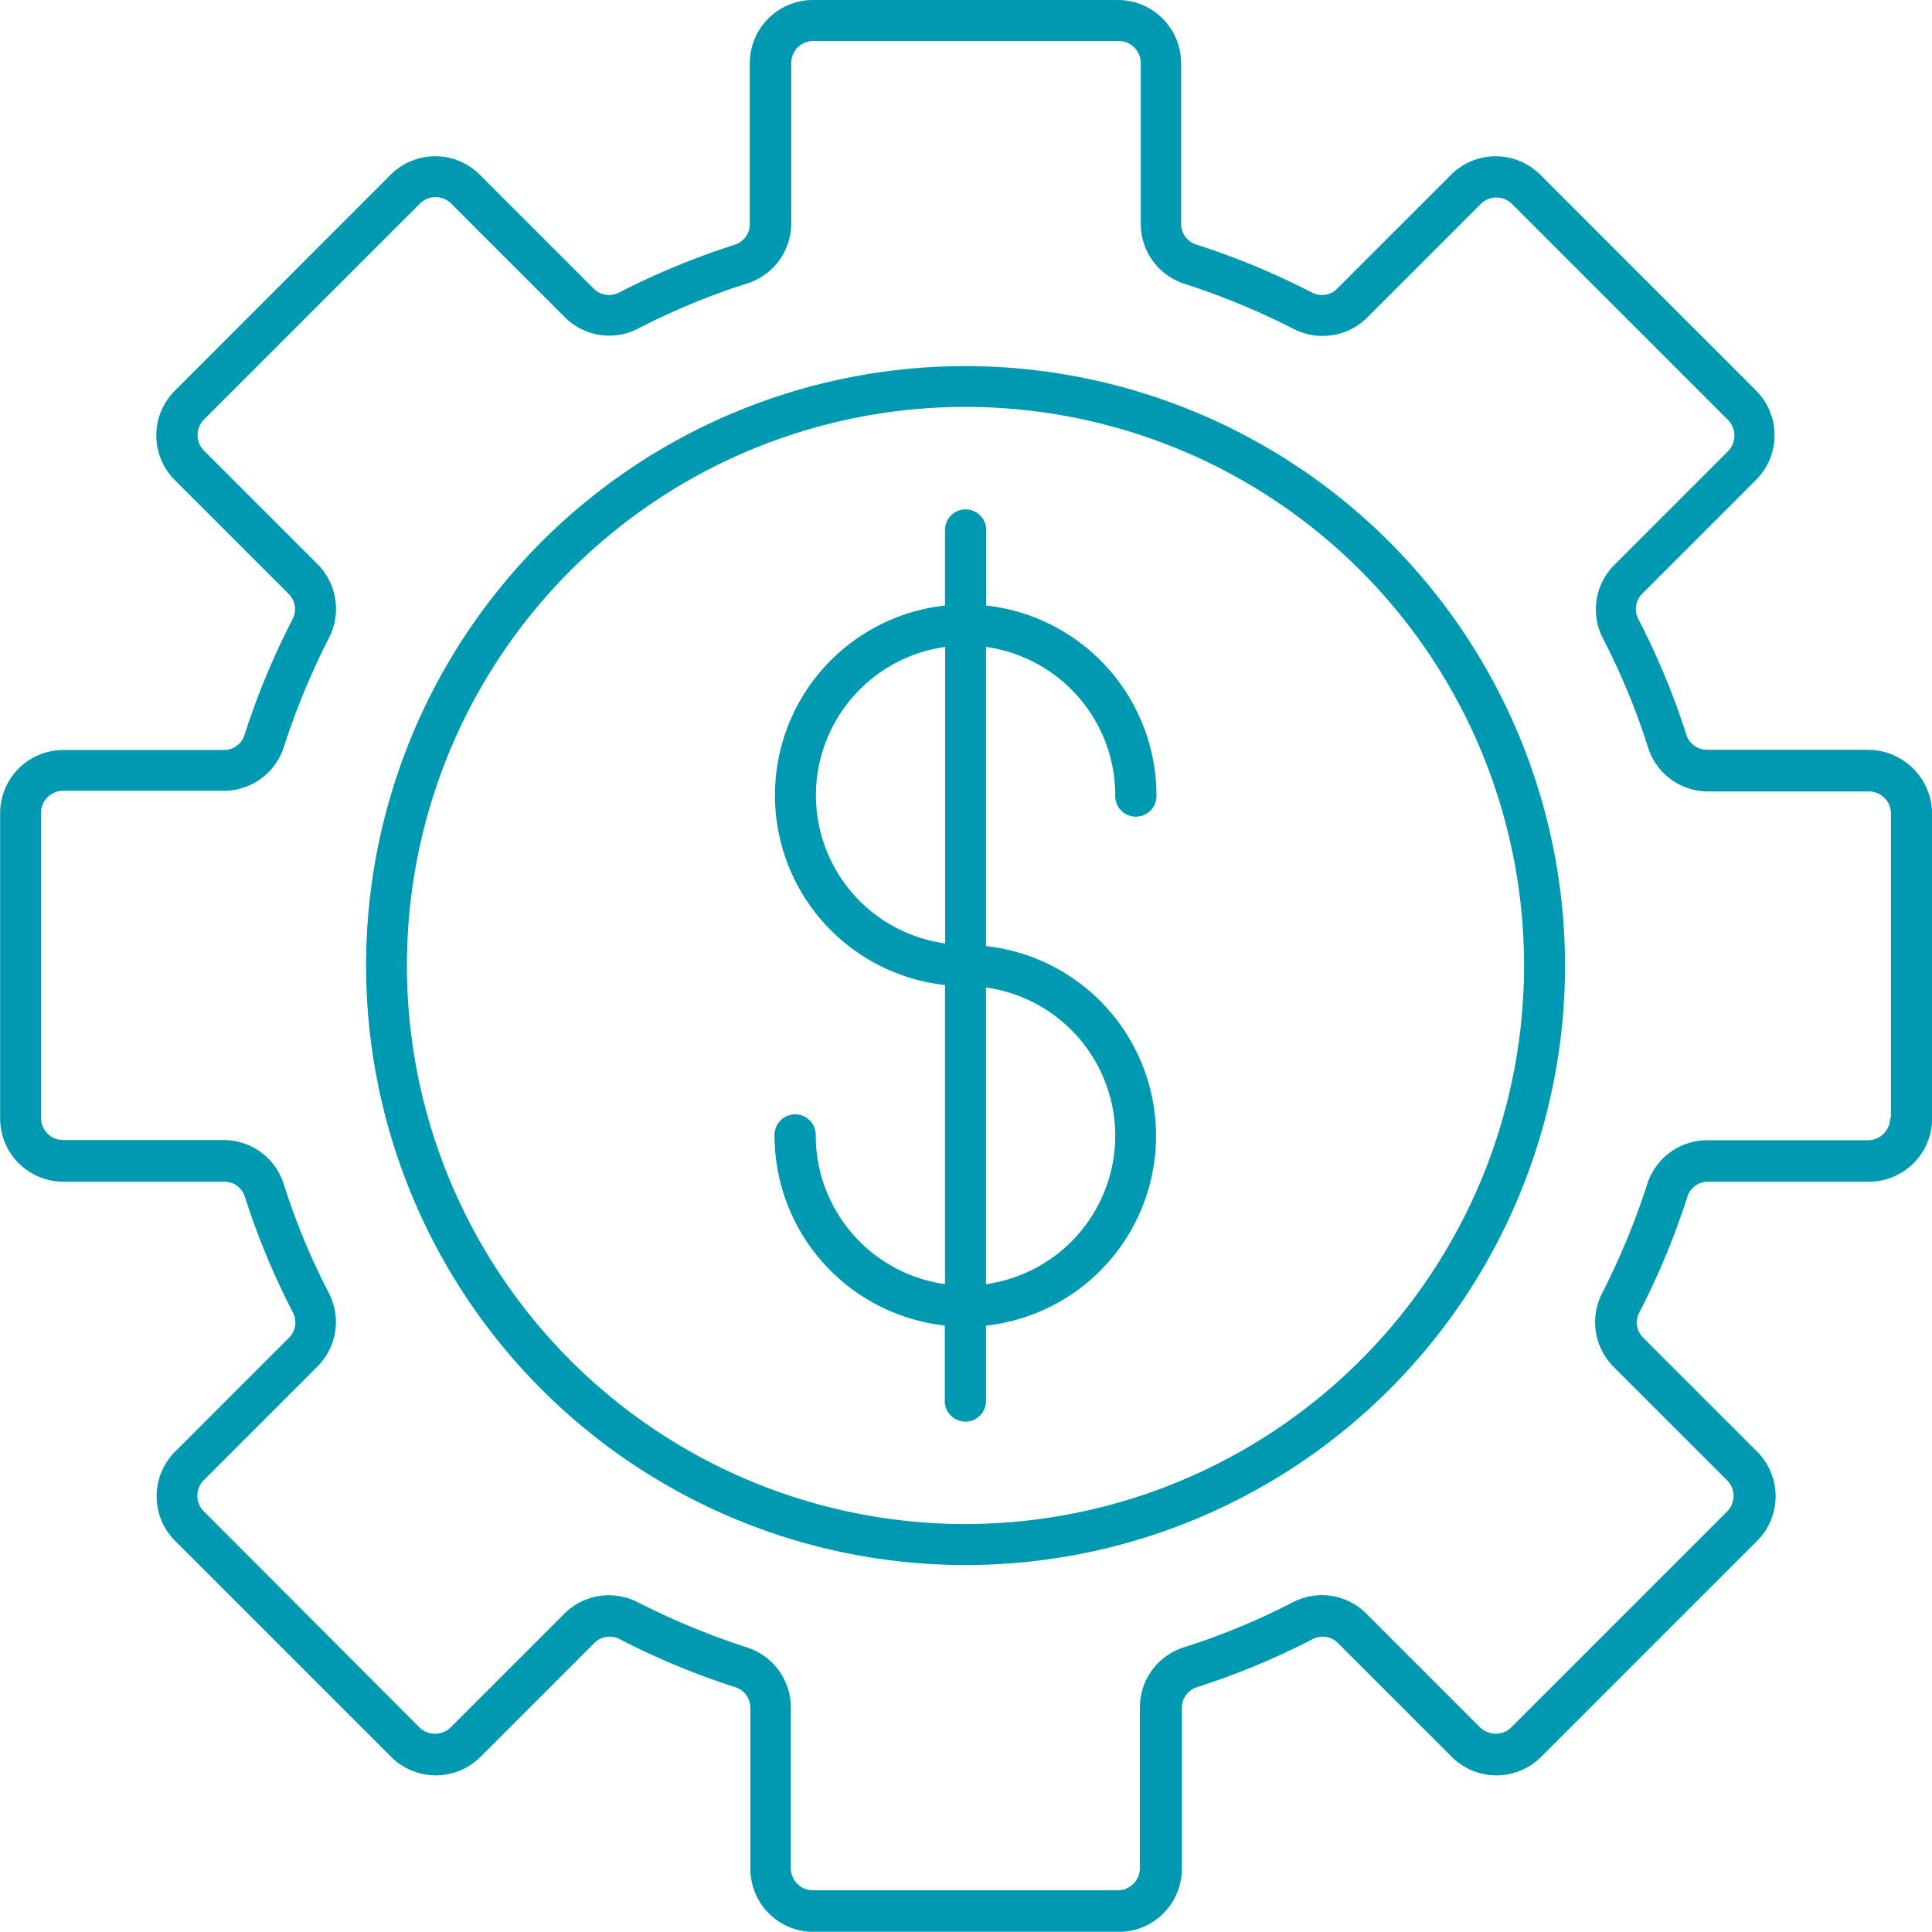 <svg xmlns="http://www.w3.org/2000/svg" width="69.229" height="69.222" viewBox="0 0 69.229 69.222">
  <path id="noun-6121227-004986" d="M127.33,87.225h-5.755a.769.769,0,0,1-.754-.546,26.857,26.857,0,0,0-1.716-4.132.772.772,0,0,1,.146-.923l4.07-4.07a2.266,2.266,0,0,0,0-3.2l-7.732-7.732a2.261,2.261,0,0,0-3.2,0l-4.07,4.07a.77.77,0,0,1-.923.146,26.9,26.9,0,0,0-4.132-1.716.769.769,0,0,1-.546-.754V62.621a2.266,2.266,0,0,0-2.262-2.262H89.524a2.266,2.266,0,0,0-2.262,2.262v5.755a.769.769,0,0,1-.546.754,27.61,27.61,0,0,0-4.132,1.708.772.772,0,0,1-.923-.146l-4.07-4.07a2.261,2.261,0,0,0-3.2,0l-7.732,7.74a2.262,2.262,0,0,0,0,3.2l4.07,4.07a.77.77,0,0,1,.146.923,26.9,26.9,0,0,0-1.716,4.132.769.769,0,0,1-.754.546H62.657A2.266,2.266,0,0,0,60.4,89.5v10.941a2.266,2.266,0,0,0,2.262,2.262h5.755a.769.769,0,0,1,.754.546,26.855,26.855,0,0,0,1.716,4.132.772.772,0,0,1-.146.923l-4.07,4.07a2.261,2.261,0,0,0,0,3.2l7.74,7.74a2.266,2.266,0,0,0,3.2,0l4.07-4.07a.77.77,0,0,1,.923-.146,26.9,26.9,0,0,0,4.132,1.716.769.769,0,0,1,.546.754v5.755a2.266,2.266,0,0,0,2.262,2.262h10.94a2.266,2.266,0,0,0,2.262-2.262v-5.755a.769.769,0,0,1,.546-.754,26.853,26.853,0,0,0,4.132-1.716.772.772,0,0,1,.923.146l4.07,4.07a2.266,2.266,0,0,0,3.2,0l7.74-7.74a2.261,2.261,0,0,0,0-3.2l-4.07-4.07a.77.77,0,0,1-.146-.923,26.9,26.9,0,0,0,1.716-4.132.769.769,0,0,1,.754-.546h5.755a2.266,2.266,0,0,0,2.262-2.262V89.488a2.307,2.307,0,0,0-2.293-2.262Zm.792,13.2a.791.791,0,0,1-.792.792h-5.755a2.256,2.256,0,0,0-2.154,1.57,26.619,26.619,0,0,1-1.616,3.909,2.267,2.267,0,0,0,.408,2.639l4.07,4.07a.789.789,0,0,1,0,1.115l-7.732,7.732a.791.791,0,0,1-.562.231.819.819,0,0,1-.562-.231l-4.07-4.07a2.252,2.252,0,0,0-2.639-.408,24.728,24.728,0,0,1-3.908,1.616,2.256,2.256,0,0,0-1.57,2.154V127.3a.791.791,0,0,1-.792.792H89.524a.791.791,0,0,1-.792-.792v-5.755a2.256,2.256,0,0,0-1.569-2.154,26.617,26.617,0,0,1-3.908-1.616,2.26,2.26,0,0,0-2.639.408l-4.07,4.07a.791.791,0,0,1-.562.231.8.8,0,0,1-.562-.231l-7.724-7.74a.789.789,0,0,1,0-1.115l4.07-4.07a2.252,2.252,0,0,0,.408-2.639,24.729,24.729,0,0,1-1.616-3.909,2.256,2.256,0,0,0-2.154-1.57H62.658a.791.791,0,0,1-.792-.792V89.487a.791.791,0,0,1,.792-.792h5.755a2.256,2.256,0,0,0,2.154-1.57,26.618,26.618,0,0,1,1.616-3.909,2.267,2.267,0,0,0-.408-2.639l-4.07-4.07a.789.789,0,0,1,0-1.115l7.74-7.74a.789.789,0,0,1,1.115,0l4.07,4.07a2.252,2.252,0,0,0,2.639.408,24.726,24.726,0,0,1,3.908-1.616,2.256,2.256,0,0,0,1.57-2.154V62.62a.791.791,0,0,1,.792-.792h10.94a.791.791,0,0,1,.792.792v5.755a2.256,2.256,0,0,0,1.57,2.154,26.619,26.619,0,0,1,3.908,1.616,2.267,2.267,0,0,0,2.639-.408l4.07-4.07a.789.789,0,0,1,1.115,0l7.74,7.74a.791.791,0,0,1,.231.562.819.819,0,0,1-.231.562l-4.07,4.07a2.252,2.252,0,0,0-.408,2.639,24.728,24.728,0,0,1,1.616,3.909,2.256,2.256,0,0,0,2.154,1.57h5.755a.791.791,0,0,1,.792.792v10.917ZM94.994,73.477a21.481,21.481,0,1,0,21.481,21.481A21.5,21.5,0,0,0,94.994,73.477Zm0,41.493a20.015,20.015,0,1,1,18.259-11.824A20.036,20.036,0,0,1,94.994,114.969Zm5.363-26.113a.739.739,0,1,0,1.477,0,6.851,6.851,0,0,0-6.1-6.8V79.378a.739.739,0,1,0-1.477,0v2.678a6.841,6.841,0,0,0,0,13.6v10.717a5.382,5.382,0,0,1-4.631-5.317.739.739,0,1,0-1.477,0,6.851,6.851,0,0,0,6.1,6.8v2.678a.739.739,0,1,0,1.477,0V107.86a6.841,6.841,0,0,0,0-13.6V83.54a5.375,5.375,0,0,1,4.632,5.316Zm-10.725,0a5.375,5.375,0,0,1,4.631-5.317V94.165a5.361,5.361,0,0,1-4.631-5.309Zm10.725,12.2a5.375,5.375,0,0,1-4.631,5.317V95.743a5.375,5.375,0,0,1,4.632,5.317Z" transform="translate(-60.395 -60.359)" fill="#0099b2"/>
</svg>
